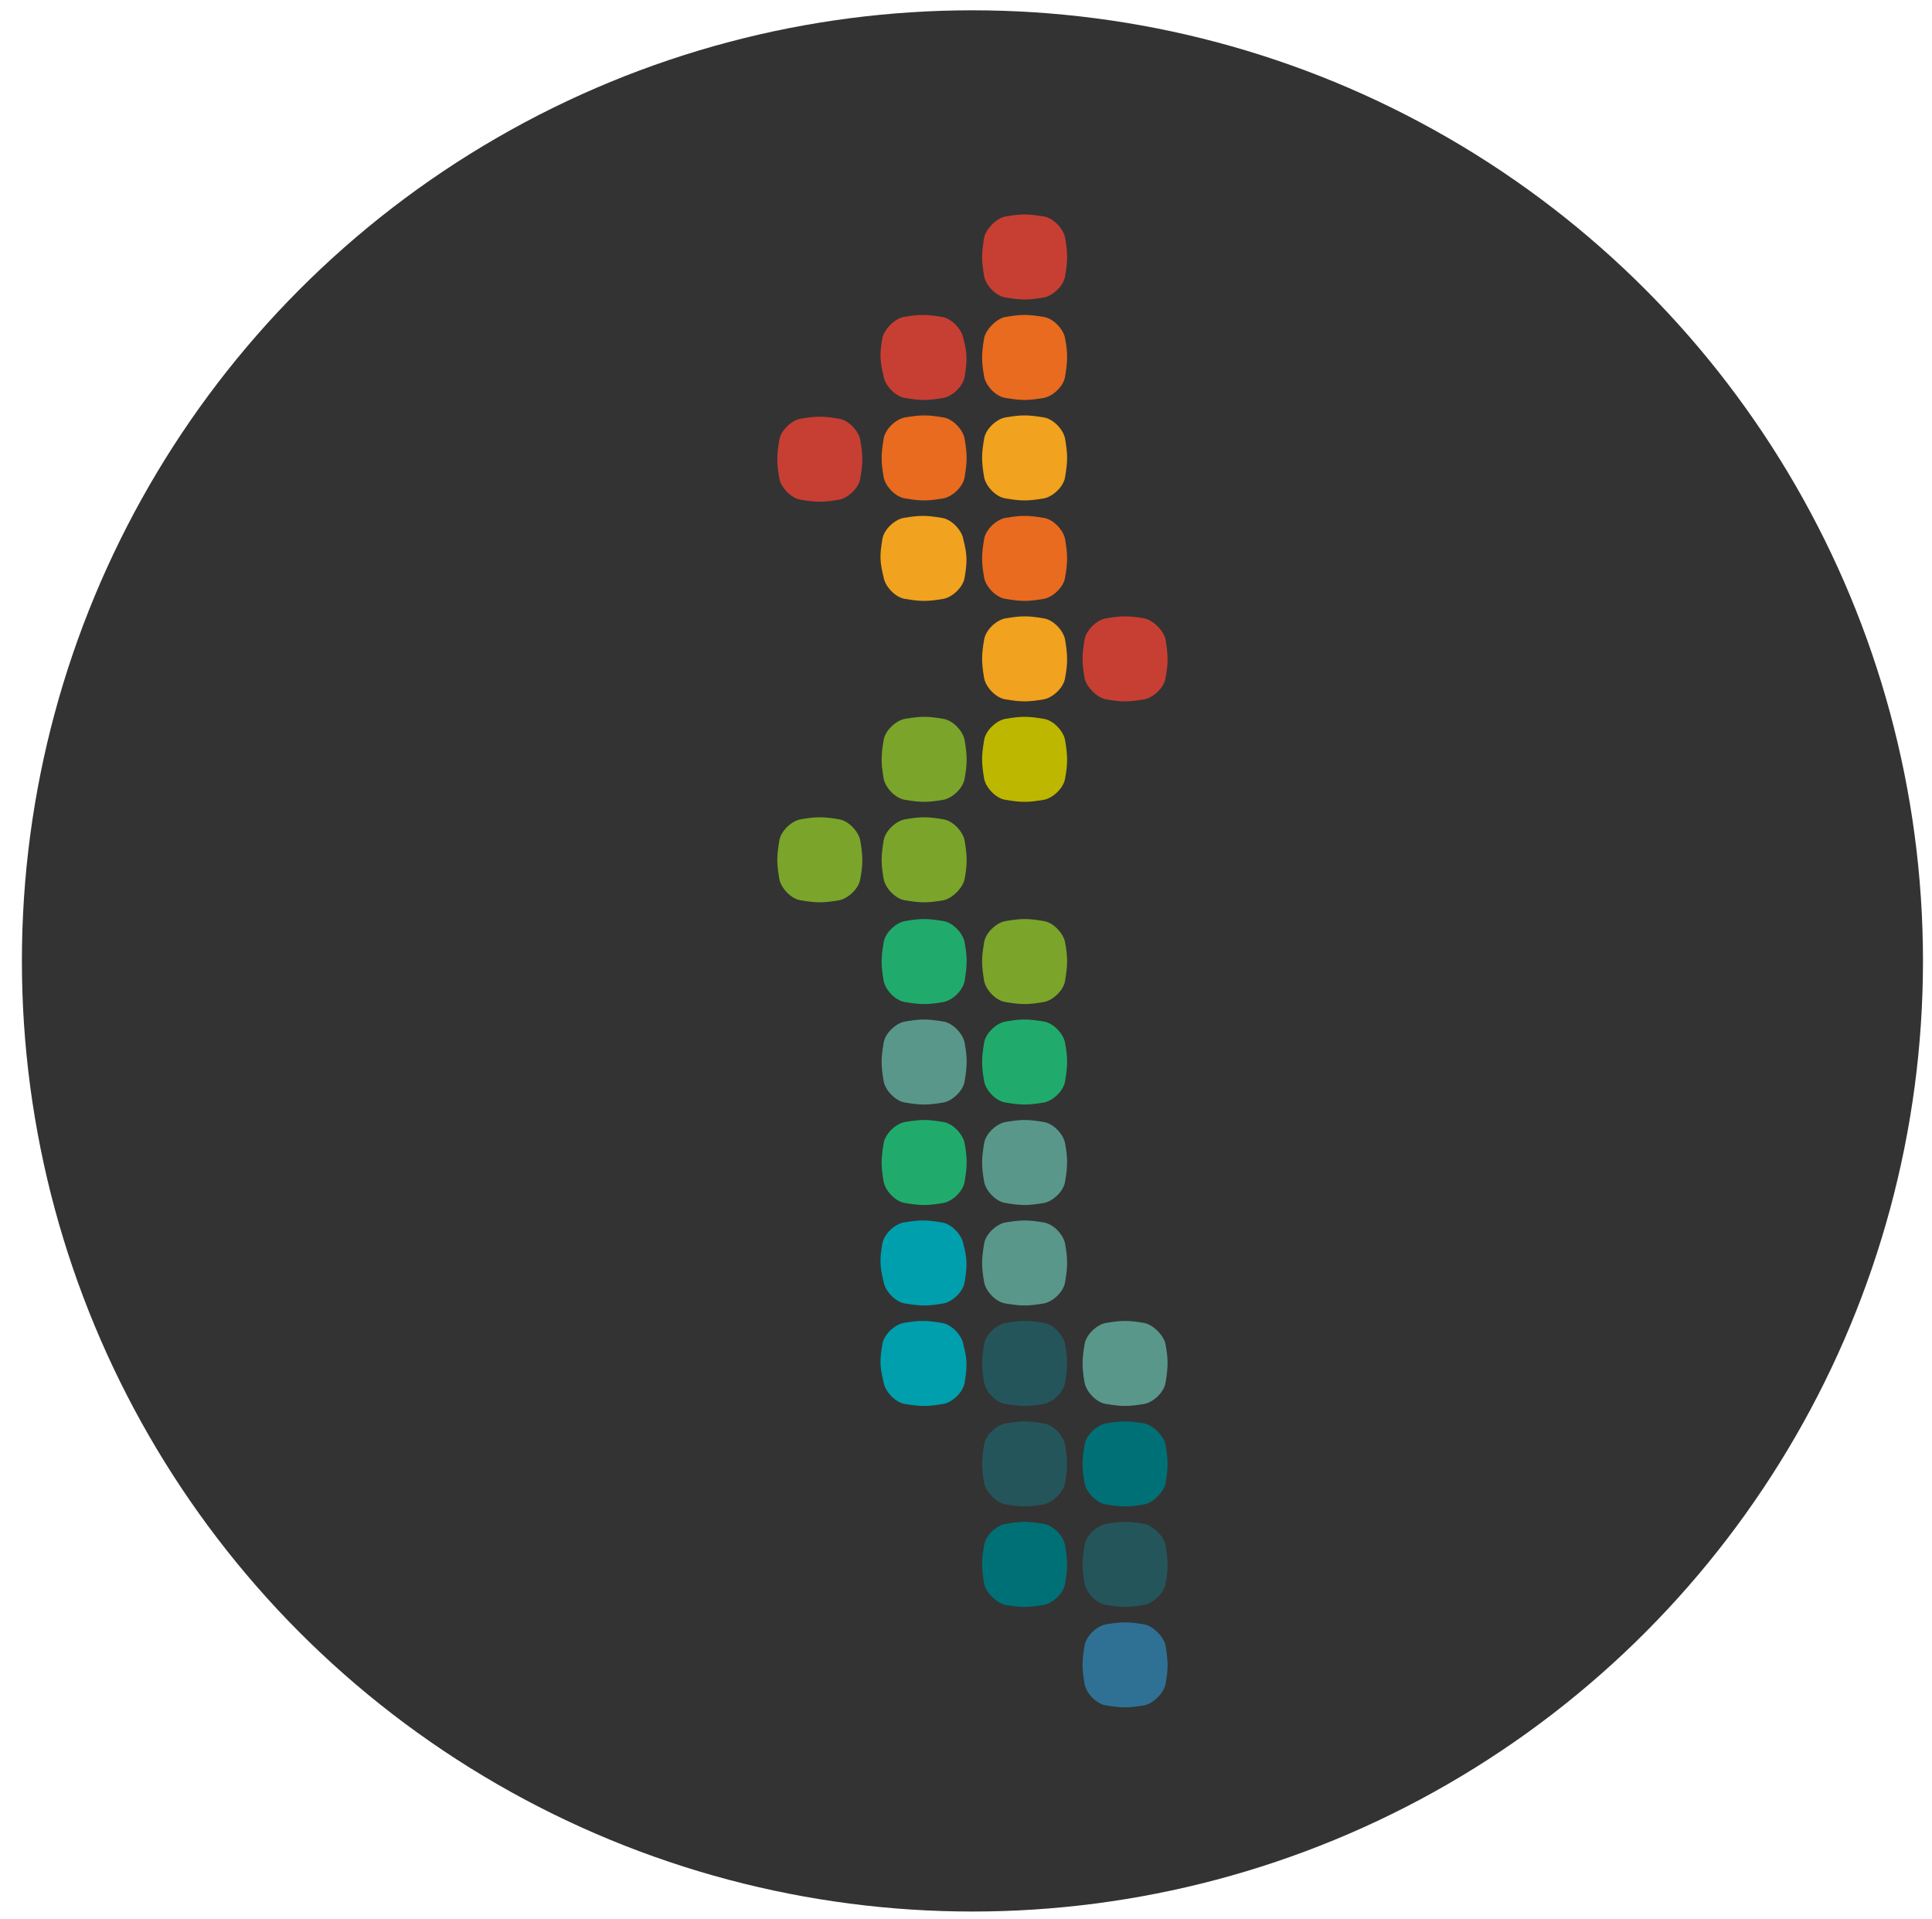 <svg version="1.1" xmlns="http://www.w3.org/2000/svg" xmlns:xlink="http://www.w3.org/1999/xlink" x="0px" y="0px" viewBox="0 0 150 149" style="enable-background:new 0 0 150.8 149.2;" id="el_Skq9zR8_U">
    <style>
        @-webkit-keyframes el_1PIUD26TyAH_Animation{0%{opacity: 0;}55.00%{opacity: 0;}56.67%{opacity: 1;}100%{opacity: 1;}}@keyframes el_1PIUD26TyAH_Animation{0%{opacity: 0;}55.00%{opacity: 0;}56.67%{opacity: 1;}100%{opacity: 1;}}@-webkit-keyframes el_iV97iHjlU8v_Animation{20%{opacity: 0;}21.67%{opacity: 1;}0%{opacity: 0;}100%{opacity: 1;}}@keyframes el_iV97iHjlU8v_Animation{20%{opacity: 0;}21.67%{opacity: 1;}0%{opacity: 0;}100%{opacity: 1;}}@-webkit-keyframes el_qCmxYLfaiuY_Animation{0%{opacity: 0;}83.33%{opacity: 0;}85%{opacity: 1;}100%{opacity: 1;}}@keyframes el_qCmxYLfaiuY_Animation{0%{opacity: 0;}83.33%{opacity: 0;}85%{opacity: 1;}100%{opacity: 1;}}@-webkit-keyframes el_g0VPtnVbbm1_Animation{0%{opacity: 0;}83.33%{opacity: 0;}85%{opacity: 1;}100%{opacity: 1;}}@keyframes el_g0VPtnVbbm1_Animation{0%{opacity: 0;}83.33%{opacity: 0;}85%{opacity: 1;}100%{opacity: 1;}}@-webkit-keyframes el__-EOTFBzMdw_Animation{0%{opacity: 0;}83.33%{opacity: 0;}85%{opacity: 1;}100%{opacity: 1;}}@keyframes el__-EOTFBzMdw_Animation{0%{opacity: 0;}83.33%{opacity: 0;}85%{opacity: 1;}100%{opacity: 1;}}@-webkit-keyframes el_GGl9O3anqhA_Animation{0%{opacity: 0;}83.33%{opacity: 0;}85%{opacity: 1;}100%{opacity: 1;}}@keyframes el_GGl9O3anqhA_Animation{0%{opacity: 0;}83.33%{opacity: 0;}85%{opacity: 1;}100%{opacity: 1;}}@-webkit-keyframes el_0TXbYbryuNy_Animation{0%{opacity: 0;}83.33%{opacity: 0;}85%{opacity: 1;}100%{opacity: 1;}}@keyframes el_0TXbYbryuNy_Animation{0%{opacity: 0;}83.33%{opacity: 0;}85%{opacity: 1;}100%{opacity: 1;}}@-webkit-keyframes el_YBuESKckKL8_Animation{0%{opacity: 0;}83.33%{opacity: 0;}85%{opacity: 1;}100%{opacity: 1;}}@keyframes el_YBuESKckKL8_Animation{0%{opacity: 0;}83.33%{opacity: 0;}85%{opacity: 1;}100%{opacity: 1;}}@-webkit-keyframes el_6f9-3srTTtd_Animation{0%{opacity: 0;}83.33%{opacity: 0;}85%{opacity: 1;}100%{opacity: 1;}}@keyframes el_6f9-3srTTtd_Animation{0%{opacity: 0;}83.33%{opacity: 0;}85%{opacity: 1;}100%{opacity: 1;}}@-webkit-keyframes el_3VMrT0aq5oH_Animation{0%{opacity: 0;}83.33%{opacity: 0;}85%{opacity: 1;}100%{opacity: 1;}}@keyframes el_3VMrT0aq5oH_Animation{0%{opacity: 0;}83.33%{opacity: 0;}85%{opacity: 1;}100%{opacity: 1;}}@-webkit-keyframes el_TT5NWcKyTIm_Animation{0%{opacity: 0;}83.33%{opacity: 0;}85%{opacity: 1;}100%{opacity: 1;}}@keyframes el_TT5NWcKyTIm_Animation{0%{opacity: 0;}83.33%{opacity: 0;}85%{opacity: 1;}100%{opacity: 1;}}@-webkit-keyframes el_iBAhywZreOF_Animation{0%{opacity: 0;}55.00%{opacity: 0;}56.67%{opacity: 1;}100%{opacity: 1;}}@keyframes el_iBAhywZreOF_Animation{0%{opacity: 0;}55.00%{opacity: 0;}56.67%{opacity: 1;}100%{opacity: 1;}}@-webkit-keyframes el_NGh8M1uzpXT_Animation{0%{opacity: 0;}55.00%{opacity: 0;}56.67%{opacity: 1;}100%{opacity: 1;}}@keyframes el_NGh8M1uzpXT_Animation{0%{opacity: 0;}55.00%{opacity: 0;}56.67%{opacity: 1;}100%{opacity: 1;}}@-webkit-keyframes el_vb33VFbPa0R_Animation{0%{opacity: 0;}55.00%{opacity: 0;}56.67%{opacity: 1;}100%{opacity: 1;}}@keyframes el_vb33VFbPa0R_Animation{0%{opacity: 0;}55.00%{opacity: 0;}56.67%{opacity: 1;}100%{opacity: 1;}}@-webkit-keyframes el_krw3QXJ-uK8_Animation{0%{opacity: 0;}55.00%{opacity: 0;}56.67%{opacity: 1;}100%{opacity: 1;}}@keyframes el_krw3QXJ-uK8_Animation{0%{opacity: 0;}55.00%{opacity: 0;}56.67%{opacity: 1;}100%{opacity: 1;}}@-webkit-keyframes el_efmAEgcnsba_Animation{0%{opacity: 0;}55.00%{opacity: 0;}56.67%{opacity: 1;}100%{opacity: 1;}}@keyframes el_efmAEgcnsba_Animation{0%{opacity: 0;}55.00%{opacity: 0;}56.67%{opacity: 1;}100%{opacity: 1;}}@-webkit-keyframes el_Nhy-kLrkJ20_Animation{0%{opacity: 0;}55.00%{opacity: 0;}56.67%{opacity: 1;}100%{opacity: 1;}}@keyframes el_Nhy-kLrkJ20_Animation{0%{opacity: 0;}55.00%{opacity: 0;}56.67%{opacity: 1;}100%{opacity: 1;}}@-webkit-keyframes el_ymlf2BIHsuW_Animation{0%{opacity: 0;}55.00%{opacity: 0;}56.67%{opacity: 1;}100%{opacity: 1;}}@keyframes el_ymlf2BIHsuW_Animation{0%{opacity: 0;}55.00%{opacity: 0;}56.67%{opacity: 1;}100%{opacity: 1;}}@-webkit-keyframes el_0rIhBtY9cuf_Animation{0%{opacity: 0;}55.00%{opacity: 0;}56.67%{opacity: 1;}100%{opacity: 1;}}@keyframes el_0rIhBtY9cuf_Animation{0%{opacity: 0;}55.00%{opacity: 0;}56.67%{opacity: 1;}100%{opacity: 1;}}@-webkit-keyframes el_7WOjFWdjSQ_Animation{20%{opacity: 0;}21.67%{opacity: 1;}0%{opacity: 0;}100%{opacity: 1;}}@keyframes el_7WOjFWdjSQ_Animation{20%{opacity: 0;}21.67%{opacity: 1;}0%{opacity: 0;}100%{opacity: 1;}}@-webkit-keyframes el_IA3rPb4SwX_Animation{20%{opacity: 0;}21.67%{opacity: 1;}0%{opacity: 0;}100%{opacity: 1;}}@keyframes el_IA3rPb4SwX_Animation{20%{opacity: 0;}21.67%{opacity: 1;}0%{opacity: 0;}100%{opacity: 1;}}@-webkit-keyframes el_LiusVfbv4t_Animation{0%{opacity: 0;}55.00%{opacity: 0;}56.67%{opacity: 1;}100%{opacity: 1;}}@keyframes el_LiusVfbv4t_Animation{0%{opacity: 0;}55.00%{opacity: 0;}56.67%{opacity: 1;}100%{opacity: 1;}}@-webkit-keyframes el_46n4tlhRWS_Animation{20%{opacity: 0;}21.67%{opacity: 1;}0%{opacity: 0;}100%{opacity: 1;}}@keyframes el_46n4tlhRWS_Animation{20%{opacity: 0;}21.67%{opacity: 1;}0%{opacity: 0;}100%{opacity: 1;}}@-webkit-keyframes el_EKFzqK7aTQ_Animation{20%{opacity: 0;}21.67%{opacity: 1;}0%{opacity: 0;}100%{opacity: 1;}}@keyframes el_EKFzqK7aTQ_Animation{20%{opacity: 0;}21.67%{opacity: 1;}0%{opacity: 0;}100%{opacity: 1;}}@-webkit-keyframes el_CM0hlSQHw8_Animation{20%{opacity: 0;}21.67%{opacity: 1;}0%{opacity: 0;}100%{opacity: 1;}}@keyframes el_CM0hlSQHw8_Animation{20%{opacity: 0;}21.67%{opacity: 1;}0%{opacity: 0;}100%{opacity: 1;}}@-webkit-keyframes el_adDEJUBkJ__Animation{20%{opacity: 0;}21.67%{opacity: 1;}0%{opacity: 0;}100%{opacity: 1;}}@keyframes el_adDEJUBkJ__Animation{20%{opacity: 0;}21.67%{opacity: 1;}0%{opacity: 0;}100%{opacity: 1;}}@-webkit-keyframes el_sD2YV4EuLm_Animation{20%{opacity: 0;}21.67%{opacity: 1;}0%{opacity: 0;}100%{opacity: 1;}}@keyframes el_sD2YV4EuLm_Animation{20%{opacity: 0;}21.67%{opacity: 1;}0%{opacity: 0;}100%{opacity: 1;}}@-webkit-keyframes el_4oP7t4RbwQ_Animation{20%{opacity: 0;}21.67%{opacity: 1;}0%{opacity: 0;}100%{opacity: 1;}}@keyframes el_4oP7t4RbwQ_Animation{20%{opacity: 0;}21.67%{opacity: 1;}0%{opacity: 0;}100%{opacity: 1;}}@-webkit-keyframes el_Le0H6l5B-T_Animation{20%{opacity: 0;}21.67%{opacity: 1;}0%{opacity: 0;}100%{opacity: 1;}}@keyframes el_Le0H6l5B-T_Animation{20%{opacity: 0;}21.67%{opacity: 1;}0%{opacity: 0;}100%{opacity: 1;}}@-webkit-keyframes el_6GoIKX18TS_Animation{20%{opacity: 0;}21.67%{opacity: 1;}0%{opacity: 0;}100%{opacity: 1;}}@keyframes el_6GoIKX18TS_Animation{20%{opacity: 0;}21.67%{opacity: 1;}0%{opacity: 0;}100%{opacity: 1;}}@-webkit-keyframes el_MNNSLSZTCs_Animation{0%{opacity: 1;}100%{opacity: 1;}}@keyframes el_MNNSLSZTCs_Animation{0%{opacity: 1;}100%{opacity: 1;}}#el_Skq9zR8_U *{-webkit-animation-duration: 0.5s;animation-duration: 0.5s;-webkit-animation-iteration-count: infinite;animation-iteration-count: infinite;-webkit-animation-timing-function: cubic-bezier(0, 0, 1, 1);animation-timing-function: cubic-bezier(0, 0, 1, 1);}#el_7sm1kIR_Vo{fill: #333333;}#el_6GoIKX18TS{fill: #E86B1F;-webkit-animation-name: el_6GoIKX18TS_Animation;animation-name: el_6GoIKX18TS_Animation;}#el_Le0H6l5B-T{fill: #F1A21E;-webkit-animation-name: el_Le0H6l5B-T_Animation;animation-name: el_Le0H6l5B-T_Animation;}#el_4oP7t4RbwQ{fill: #C73F33;-webkit-animation-name: el_4oP7t4RbwQ_Animation;animation-name: el_4oP7t4RbwQ_Animation;}#el_sD2YV4EuLm{fill: #C73F33;-webkit-animation-name: el_sD2YV4EuLm_Animation;animation-name: el_sD2YV4EuLm_Animation;}#el_adDEJUBkJ_{fill: #E86B1F;-webkit-animation-name: el_adDEJUBkJ__Animation;animation-name: el_adDEJUBkJ__Animation;}#el_CM0hlSQHw8{fill: #C73F33;-webkit-animation-name: el_CM0hlSQHw8_Animation;animation-name: el_CM0hlSQHw8_Animation;}#el_EKFzqK7aTQ{fill: #F1A21E;-webkit-animation-name: el_EKFzqK7aTQ_Animation;animation-name: el_EKFzqK7aTQ_Animation;}#el_46n4tlhRWS{fill: #7AA52A;-webkit-animation-name: el_46n4tlhRWS_Animation;animation-name: el_46n4tlhRWS_Animation;}#el_LiusVfbv4t{fill: #7AA52A;-webkit-animation-name: el_LiusVfbv4t_Animation;animation-name: el_LiusVfbv4t_Animation;}#el_IA3rPb4SwX{fill: #E86B1F;-webkit-animation-name: el_IA3rPb4SwX_Animation;animation-name: el_IA3rPb4SwX_Animation;}#el_7WOjFWdjSQ{fill: #F1A21E;-webkit-animation-name: el_7WOjFWdjSQ_Animation;animation-name: el_7WOjFWdjSQ_Animation;}#el_0rIhBtY9cuf{fill: #BDB700;-webkit-animation-name: el_0rIhBtY9cuf_Animation;animation-name: el_0rIhBtY9cuf_Animation;}#el_ymlf2BIHsuW{fill: #7AA52A;-webkit-animation-name: el_ymlf2BIHsuW_Animation;animation-name: el_ymlf2BIHsuW_Animation;}#el_Nhy-kLrkJ20{fill: #20AB6C;-webkit-animation-name: el_Nhy-kLrkJ20_Animation;animation-name: el_Nhy-kLrkJ20_Animation;}#el_efmAEgcnsba{fill: #59978A;-webkit-animation-name: el_efmAEgcnsba_Animation;animation-name: el_efmAEgcnsba_Animation;}#el_krw3QXJ-uK8{fill: #59978A;-webkit-animation-name: el_krw3QXJ-uK8_Animation;animation-name: el_krw3QXJ-uK8_Animation;}#el_vb33VFbPa0R{fill: #20AB6C;-webkit-animation-name: el_vb33VFbPa0R_Animation;animation-name: el_vb33VFbPa0R_Animation;}#el_NGh8M1uzpXT{fill: #59978A;-webkit-animation-name: el_NGh8M1uzpXT_Animation;animation-name: el_NGh8M1uzpXT_Animation;}#el_iBAhywZreOF{fill: #20AB6C;-webkit-animation-name: el_iBAhywZreOF_Animation;animation-name: el_iBAhywZreOF_Animation;}#el_TT5NWcKyTIm{fill: #009FAD;-webkit-animation-name: el_TT5NWcKyTIm_Animation;animation-name: el_TT5NWcKyTIm_Animation;}#el_3VMrT0aq5oH{fill: #009FAD;-webkit-animation-name: el_3VMrT0aq5oH_Animation;animation-name: el_3VMrT0aq5oH_Animation;}#el_6f9-3srTTtd{fill: #24555B;-webkit-animation-name: el_6f9-3srTTtd_Animation;animation-name: el_6f9-3srTTtd_Animation;}#el_YBuESKckKL8{fill: #59978A;-webkit-animation-name: el_YBuESKckKL8_Animation;animation-name: el_YBuESKckKL8_Animation;}#el_0TXbYbryuNy{fill: #24555B;-webkit-animation-name: el_0TXbYbryuNy_Animation;animation-name: el_0TXbYbryuNy_Animation;}#el_GGl9O3anqhA{fill: #007077;-webkit-animation-name: el_GGl9O3anqhA_Animation;animation-name: el_GGl9O3anqhA_Animation;}#el__-EOTFBzMdw{fill: #007077;-webkit-animation-name: el__-EOTFBzMdw_Animation;animation-name: el__-EOTFBzMdw_Animation;}#el_g0VPtnVbbm1{fill: #24555B;-webkit-animation-name: el_g0VPtnVbbm1_Animation;animation-name: el_g0VPtnVbbm1_Animation;}#el_qCmxYLfaiuY{fill: #2F7195;-webkit-animation-name: el_qCmxYLfaiuY_Animation;animation-name: el_qCmxYLfaiuY_Animation;}#el_iV97iHjlU8v{fill: #C73F33;-webkit-animation-name: el_iV97iHjlU8v_Animation;animation-name: el_iV97iHjlU8v_Animation;}#el_1PIUD26TyAH{fill: #7AA52A;-webkit-animation-name: el_1PIUD26TyAH_Animation;animation-name: el_1PIUD26TyAH_Animation;}#el_MNNSLSZTCs{-webkit-animation-name: el_MNNSLSZTCs_Animation;animation-name: el_MNNSLSZTCs_Animation;}
    </style>
    <g id="el_x6HoCBpSRF">
        <circle cx="75.5" cy="74.6" r="73.8" id="el_7sm1kIR_Vo"/>
    </g>
    <g id="el_MNNSLSZTCs">
        <g id="el_GQEHTMFEyV">
            <path d="M82.7,29.2c-0.1,0.8-1,1.6-1.7,1.7c-1.2,0.2-1.7,0.2-2.9,0c-0.8-0.1-1.6-1-1.7-1.7c-0.2-1.2-0.2-1.7,0-2.9&#10;&#9;&#9;&#9;c0.1-0.7,1-1.6,1.7-1.7c1.2-0.2,1.7-0.2,2.9,0c0.8,0.1,1.6,1,1.7,1.7C82.9,27.4,82.9,28,82.7,29.2" id="el_6GoIKX18TS"/>
            <path d="M82.7,37c-0.1,0.8-1,1.6-1.7,1.7c-1.2,0.2-1.7,0.2-2.9,0c-0.8-0.1-1.6-1-1.7-1.7c-0.2-1.2-0.2-1.7,0-2.9&#10;&#9;&#9;&#9;c0.1-0.8,1-1.6,1.7-1.7c1.2-0.2,1.7-0.2,2.9,0c0.8,0.1,1.6,1,1.7,1.7C82.9,35.3,82.9,35.8,82.7,37" id="el_Le0H6l5B-T"/>
            <path d="M74.9,29.2c-0.1,0.8-1,1.6-1.7,1.7c-1.2,0.2-1.7,0.2-2.9,0c-0.8-0.1-1.6-1-1.7-1.7c-0.3-1.2-0.3-1.8-0.1-2.9&#10;&#9;&#9;&#9;c0.1-0.7,1-1.6,1.7-1.7c1.2-0.2,1.7-0.2,2.9,0c0.8,0.1,1.6,1,1.7,1.7C75.1,27.4,75.1,28,74.9,29.2" id="el_4oP7t4RbwQ"/>
            <path d="M82.7,21.4c-0.1,0.8-1,1.6-1.7,1.7c-1.2,0.2-1.7,0.2-2.9,0c-0.8-0.1-1.6-1-1.7-1.7c-0.2-1.2-0.2-1.7,0-2.9&#10;&#9;&#9;&#9;c0.1-0.7,1-1.6,1.7-1.7c1.2-0.2,1.7-0.2,2.9,0c0.8,0.1,1.6,1,1.7,1.7C82.9,19.6,82.9,20.2,82.7,21.4" id="el_sD2YV4EuLm"/>
            <path d="M74.9,37c-0.1,0.8-1,1.6-1.7,1.7c-1.2,0.2-1.7,0.2-2.9,0c-0.8-0.1-1.6-1-1.7-1.7c-0.2-1.2-0.2-1.7,0-2.9&#10;&#9;&#9;&#9;c0.1-0.8,1-1.6,1.7-1.7c1.2-0.2,1.7-0.2,2.9,0c0.8,0.1,1.6,1,1.7,1.7C75.1,35.3,75.1,35.8,74.9,37" id="el_adDEJUBkJ_"/>
            <path d="M66.8,37.1c-0.1,0.8-1,1.6-1.7,1.7c-1.2,0.2-1.7,0.2-2.9,0c-0.8-0.1-1.6-1-1.7-1.7c-0.2-1.2-0.2-1.7,0-2.9&#10;&#9;&#9;&#9;c0.1-0.8,1-1.6,1.7-1.7c1.2-0.2,1.7-0.2,2.9,0c0.8,0.1,1.6,1,1.7,1.7C67,35.4,67,35.9,66.8,37.1" id="el_CM0hlSQHw8"/>
            <path d="M74.9,44.8c-0.1,0.8-1,1.6-1.7,1.7c-1.2,0.2-1.7,0.2-2.9,0c-0.8-0.1-1.6-1-1.7-1.7c-0.3-1.2-0.3-1.7-0.1-2.9&#10;&#9;&#9;&#9;c0.1-0.8,1-1.6,1.7-1.7c1.2-0.2,1.7-0.2,2.9,0c0.8,0.1,1.6,1,1.7,1.7C75.1,43.1,75.1,43.6,74.9,44.8" id="el_EKFzqK7aTQ"/>
            <path d="M74.9,60.4c-0.1,0.8-1,1.6-1.7,1.7c-1.2,0.2-1.7,0.2-2.9,0c-0.8-0.1-1.6-1-1.7-1.7c-0.2-1.2-0.2-1.7,0-2.9&#10;&#9;&#9;&#9;c0.1-0.8,1-1.6,1.7-1.7c1.2-0.2,1.7-0.2,2.9,0c0.8,0.1,1.6,1,1.7,1.7C75.1,58.7,75.1,59.3,74.9,60.4" id="el_46n4tlhRWS"/>
            <path d="M74.9,68.2c-0.1,0.7-1,1.6-1.7,1.7c-1.2,0.2-1.7,0.2-2.9,0c-0.8-0.1-1.6-1-1.7-1.7c-0.2-1.2-0.2-1.7,0-2.9&#10;&#9;&#9;&#9;c0.1-0.8,1-1.6,1.7-1.7c1.2-0.2,1.7-0.2,2.9,0c0.8,0.1,1.6,1,1.7,1.7C75.1,66.5,75.1,67.1,74.9,68.2" id="el_LiusVfbv4t"/>
            <path d="M82.7,44.8c-0.1,0.8-1,1.6-1.7,1.7c-1.2,0.2-1.7,0.2-2.9,0c-0.8-0.1-1.6-1-1.7-1.7c-0.2-1.2-0.2-1.7,0-2.9&#10;&#9;&#9;&#9;c0.1-0.8,1-1.6,1.7-1.7c1.2-0.2,1.7-0.2,2.9,0c0.8,0.1,1.6,1,1.7,1.7C82.9,43.1,82.9,43.6,82.7,44.8" id="el_IA3rPb4SwX"/>
            <path d="M82.7,52.6c-0.1,0.8-1,1.6-1.7,1.7c-1.2,0.2-1.7,0.2-2.9,0c-0.8-0.1-1.6-1-1.7-1.7c-0.2-1.2-0.2-1.7,0-2.9&#10;&#9;&#9;&#9;c0.1-0.8,1-1.6,1.7-1.7c1.2-0.2,1.7-0.2,2.9,0c0.8,0.1,1.6,1,1.7,1.7C82.9,50.9,82.9,51.5,82.7,52.6" id="el_7WOjFWdjSQ"/>
            <path d="M82.7,60.4c-0.1,0.8-1,1.6-1.7,1.7c-1.2,0.2-1.7,0.2-2.9,0c-0.8-0.1-1.6-1-1.7-1.7c-0.2-1.2-0.2-1.7,0-2.9&#10;&#9;&#9;&#9;c0.1-0.8,1-1.6,1.7-1.7c1.2-0.2,1.7-0.2,2.9,0c0.8,0.1,1.6,1,1.7,1.7C82.9,58.7,82.9,59.3,82.7,60.4" id="el_0rIhBtY9cuf"/>
            <path d="M82.7,76.1c-0.1,0.8-1,1.6-1.7,1.7c-1.2,0.2-1.7,0.2-2.9,0c-0.8-0.1-1.6-1-1.7-1.7c-0.2-1.2-0.2-1.7,0-2.9&#10;&#9;&#9;&#9;c0.1-0.8,1-1.6,1.7-1.7c1.2-0.2,1.7-0.2,2.9,0c0.8,0.1,1.6,1,1.7,1.7C82.9,74.3,82.9,74.9,82.7,76.1" id="el_ymlf2BIHsuW"/>
            <path d="M82.7,83.9c-0.1,0.8-1,1.6-1.7,1.7c-1.2,0.2-1.7,0.2-2.9,0c-0.8-0.1-1.6-1-1.7-1.7c-0.2-1.2-0.2-1.7,0-2.9&#10;&#9;&#9;&#9;c0.1-0.8,1-1.6,1.7-1.7c1.2-0.2,1.7-0.2,2.9,0c0.8,0.1,1.6,1,1.7,1.7C82.9,82.1,82.9,82.7,82.7,83.9" id="el_Nhy-kLrkJ20"/>
            <path d="M82.7,91.7c-0.1,0.8-1,1.6-1.7,1.7c-1.2,0.2-1.7,0.2-2.9,0c-0.8-0.1-1.6-1-1.7-1.7c-0.2-1.2-0.2-1.7,0-2.9&#10;&#9;&#9;&#9;c0.1-0.8,1-1.6,1.7-1.7c1.2-0.2,1.7-0.2,2.9,0c0.8,0.1,1.6,1,1.7,1.7C82.9,89.9,82.9,90.5,82.7,91.7" id="el_efmAEgcnsba"/>
            <path d="M82.7,99.5c-0.1,0.8-1,1.6-1.7,1.7c-1.2,0.2-1.7,0.2-2.9,0c-0.8-0.1-1.6-1-1.7-1.7c-0.2-1.2-0.2-1.7,0-2.9&#10;&#9;&#9;&#9;c0.1-0.8,1-1.6,1.7-1.7c1.2-0.2,1.7-0.2,2.9,0c0.8,0.1,1.6,1,1.7,1.7C82.9,97.7,82.9,98.3,82.7,99.5" id="el_krw3QXJ-uK8"/>
            <path d="M74.9,76.1c-0.1,0.8-1,1.6-1.7,1.7c-1.2,0.2-1.7,0.2-2.9,0c-0.8-0.1-1.6-1-1.7-1.7c-0.2-1.2-0.2-1.7,0-2.9&#10;&#9;&#9;&#9;c0.1-0.8,1-1.6,1.7-1.7c1.2-0.2,1.7-0.2,2.9,0c0.8,0.1,1.6,1,1.7,1.7C75.1,74.3,75.1,74.9,74.9,76.1" id="el_vb33VFbPa0R"/>
            <path d="M74.9,83.9c-0.1,0.8-1,1.6-1.7,1.7c-1.2,0.2-1.7,0.2-2.9,0c-0.8-0.1-1.6-1-1.7-1.7c-0.2-1.2-0.2-1.7,0-2.9&#10;&#9;&#9;&#9;c0.1-0.8,1-1.6,1.7-1.7c1.2-0.2,1.7-0.2,2.9,0c0.8,0.1,1.6,1,1.7,1.7C75.1,82.1,75.1,82.7,74.9,83.9" id="el_NGh8M1uzpXT"/>
            <path d="M74.9,91.7c-0.1,0.8-1,1.6-1.7,1.7c-1.2,0.2-1.7,0.2-2.9,0c-0.8-0.1-1.6-1-1.7-1.7c-0.2-1.2-0.2-1.7,0-2.9&#10;&#9;&#9;&#9;c0.1-0.8,1-1.6,1.7-1.7c1.2-0.2,1.7-0.2,2.9,0c0.8,0.1,1.6,1,1.7,1.7C75.1,89.9,75.1,90.5,74.9,91.7" id="el_iBAhywZreOF"/>
            <path d="M74.9,99.5c-0.1,0.8-1,1.6-1.7,1.7c-1.2,0.2-1.7,0.2-2.9,0c-0.8-0.1-1.6-1-1.7-1.7c-0.3-1.2-0.3-1.8-0.1-2.9&#10;&#9;&#9;&#9;c0.1-0.8,1-1.6,1.7-1.7c1.2-0.2,1.7-0.2,2.9,0c0.8,0.1,1.6,1,1.7,1.7C75.1,97.7,75.1,98.3,74.9,99.5" id="el_TT5NWcKyTIm"/>
            <path d="M74.9,107.3c-0.1,0.8-1,1.6-1.7,1.7c-1.2,0.2-1.7,0.2-2.9,0c-0.8-0.1-1.6-1-1.7-1.7c-0.3-1.2-0.3-1.7-0.1-2.9&#10;&#9;&#9;&#9;c0.1-0.8,1-1.6,1.7-1.7c1.2-0.2,1.7-0.2,2.9,0c0.8,0.1,1.6,1,1.7,1.7C75.1,105.5,75.1,106.1,74.9,107.3" id="el_3VMrT0aq5oH"/>
            <path d="M82.7,107.3c-0.1,0.8-1,1.6-1.7,1.7c-1.2,0.2-1.7,0.2-2.9,0c-0.8-0.1-1.6-1-1.7-1.7c-0.2-1.2-0.2-1.7,0-2.9&#10;&#9;&#9;&#9;c0.1-0.8,1-1.6,1.7-1.7c1.2-0.2,1.7-0.2,2.9,0c0.8,0.1,1.6,1,1.7,1.7C82.9,105.5,82.9,106.1,82.7,107.3" id="el_6f9-3srTTtd"/>
            <path d="M90.5,107.3c-0.1,0.8-1,1.6-1.7,1.7c-1.2,0.2-1.7,0.2-2.9,0c-0.8-0.1-1.6-1-1.7-1.7c-0.2-1.2-0.2-1.7,0-2.9&#10;&#9;&#9;&#9;c0.1-0.8,1-1.6,1.7-1.7c1.2-0.2,1.7-0.2,2.9,0c0.7,0.1,1.6,1,1.7,1.7C90.7,105.5,90.7,106.1,90.5,107.3" id="el_YBuESKckKL8"/>
            <path d="M82.7,115.1c-0.1,0.7-1,1.6-1.7,1.7c-1.2,0.2-1.7,0.2-2.9,0c-0.7-0.1-1.6-1-1.7-1.7c-0.2-1.2-0.2-1.7,0-2.9&#10;&#9;&#9;&#9;c0.1-0.8,1-1.6,1.7-1.7c1.2-0.2,1.7-0.2,2.9,0c0.8,0.1,1.6,1,1.7,1.7C82.9,113.4,82.9,113.9,82.7,115.1" id="el_0TXbYbryuNy"/>
            <path d="M82.7,122.9c-0.1,0.8-1,1.6-1.7,1.7c-1.2,0.2-1.7,0.2-2.9,0c-0.7-0.1-1.6-1-1.7-1.7c-0.2-1.2-0.2-1.7,0-2.9&#10;&#9;&#9;&#9;c0.1-0.8,1-1.6,1.7-1.7c1.2-0.2,1.7-0.2,2.9,0c0.8,0.1,1.6,1,1.7,1.7C82.9,121.2,82.9,121.8,82.7,122.9" id="el_GGl9O3anqhA"/>
            <path d="M90.5,115.1c-0.1,0.7-1,1.6-1.7,1.7c-1.2,0.2-1.7,0.2-2.9,0c-0.8-0.1-1.6-1-1.7-1.7c-0.2-1.2-0.2-1.7,0-2.9&#10;&#9;&#9;&#9;c0.1-0.8,1-1.6,1.7-1.7c1.2-0.2,1.7-0.2,2.9,0c0.7,0.1,1.6,1,1.7,1.7C90.7,113.4,90.7,113.9,90.5,115.1" id="el__-EOTFBzMdw"/>
            <path d="M90.5,122.9c-0.1,0.8-1,1.6-1.7,1.7c-1.2,0.2-1.7,0.2-2.9,0c-0.8-0.1-1.6-1-1.7-1.7c-0.2-1.2-0.2-1.7,0-2.9&#10;&#9;&#9;&#9;c0.1-0.8,1-1.6,1.7-1.7c1.2-0.2,1.7-0.2,2.9,0c0.7,0.1,1.6,1,1.7,1.7C90.7,121.2,90.7,121.8,90.5,122.9" id="el_g0VPtnVbbm1"/>
            <path d="M90.5,130.7c-0.1,0.7-1,1.6-1.7,1.7c-1.2,0.2-1.7,0.2-2.9,0c-0.8-0.1-1.6-1-1.7-1.7c-0.2-1.2-0.2-1.7,0-2.9&#10;&#9;&#9;&#9;c0.1-0.8,1-1.6,1.7-1.7c1.2-0.2,1.7-0.2,2.9,0c0.7,0.1,1.6,1,1.7,1.7C90.7,129,90.7,129.6,90.5,130.7" id="el_qCmxYLfaiuY"/>
            <path d="M90.5,52.6c-0.1,0.8-1,1.6-1.7,1.7c-1.2,0.2-1.7,0.2-2.9,0c-0.7-0.1-1.6-1-1.7-1.7c-0.2-1.2-0.2-1.7,0-2.9&#10;&#9;&#9;&#9;c0.1-0.8,1-1.6,1.7-1.7c1.2-0.2,1.7-0.2,2.9,0c0.7,0.1,1.6,1,1.7,1.7C90.7,50.9,90.7,51.5,90.5,52.6" id="el_iV97iHjlU8v"/>
            <path d="M66.8,68.2c-0.1,0.8-1,1.6-1.7,1.7c-1.2,0.2-1.7,0.2-2.9,0c-0.8-0.1-1.6-1-1.7-1.7c-0.2-1.2-0.2-1.7,0-2.9&#10;&#9;&#9;&#9;c0.1-0.8,1-1.6,1.7-1.7c1.2-0.2,1.7-0.2,2.9,0c0.8,0.1,1.6,1,1.7,1.7C67,66.5,67,67.1,66.8,68.2" id="el_1PIUD26TyAH"/>
        </g>
    </g>
    <script>
        (function(){var a=document.querySelector('#el_Skq9zR8_U'),b=a.querySelectorAll('style'),c=function(d){b.forEach(function(f){var g=f.textContent;g&amp;&amp;(f.textContent=g.replace(/transform-box:[^;\r\n]*/gi,'transform-box: '+d))})};c('initial'),window.requestAnimationFrame(function(){return c('fill-box')})})();
    </script>
</svg>